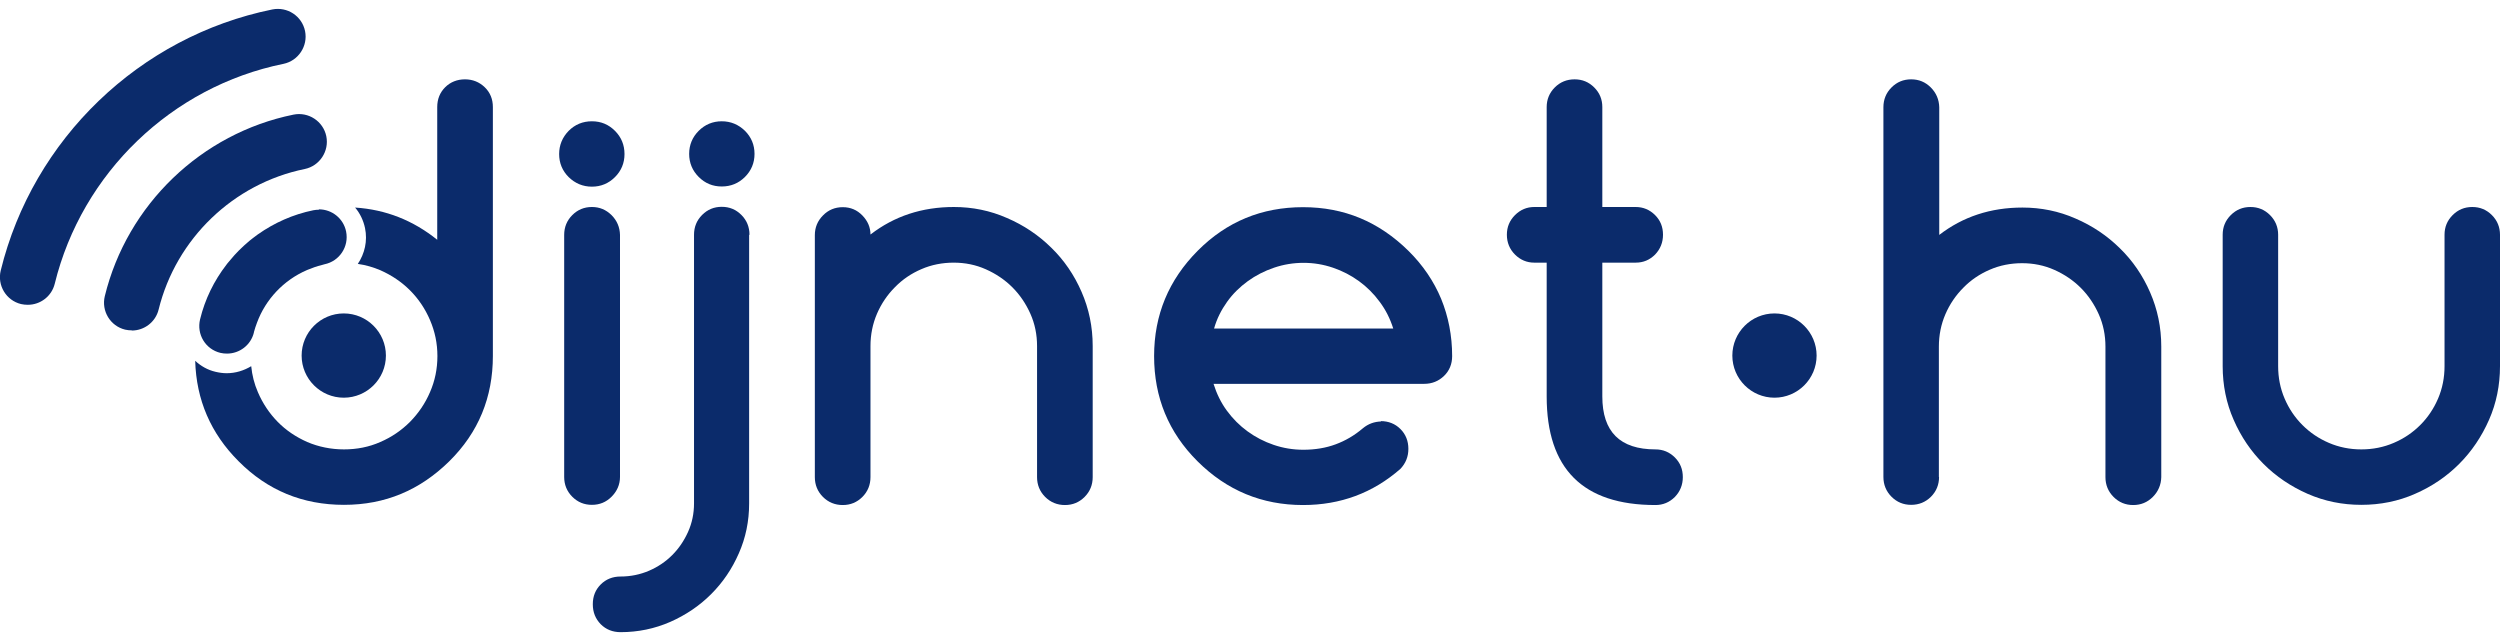 <svg width="140" height="36" viewBox="0 0 140 36" fill="none" xmlns="http://www.w3.org/2000/svg">
<g clip-path="url(#clip0_2853_52)">
<path d="M34.972 8.628C34.972 9.132 34.791 9.566 34.438 9.918C34.085 10.271 33.651 10.453 33.147 10.453C32.643 10.453 32.209 10.271 31.846 9.918C31.493 9.566 31.312 9.132 31.312 8.628C31.312 8.124 31.493 7.69 31.846 7.327C32.199 6.974 32.633 6.792 33.147 6.792C33.661 6.792 34.085 6.974 34.438 7.327C34.791 7.68 34.972 8.113 34.972 8.628ZM31.594 26.708V13.155C31.594 12.722 31.745 12.349 32.048 12.046C32.35 11.744 32.714 11.592 33.147 11.592C33.581 11.592 33.934 11.744 34.246 12.046C34.549 12.349 34.71 12.722 34.72 13.155V26.708C34.72 27.142 34.549 27.515 34.246 27.818C33.944 28.12 33.581 28.271 33.147 28.271C32.714 28.271 32.35 28.12 32.048 27.818C31.745 27.515 31.594 27.142 31.594 26.708Z" fill="#0B2B6B"/>
<path d="M41.951 13.155V28.201C41.951 29.189 41.759 30.117 41.376 30.984C40.993 31.861 40.478 32.618 39.823 33.273C39.167 33.929 38.401 34.443 37.534 34.826C36.656 35.209 35.729 35.401 34.751 35.401C34.307 35.401 33.934 35.25 33.641 34.957C33.349 34.655 33.197 34.292 33.197 33.838C33.197 33.384 33.349 33.021 33.641 32.729C33.934 32.436 34.307 32.285 34.751 32.285C35.315 32.285 35.85 32.174 36.344 31.962C36.838 31.75 37.272 31.458 37.645 31.085C38.018 30.712 38.31 30.278 38.532 29.784C38.754 29.29 38.865 28.756 38.865 28.191V13.145C38.865 12.712 39.016 12.339 39.319 12.036C39.621 11.734 39.984 11.582 40.418 11.582C40.852 11.582 41.215 11.734 41.517 12.036C41.82 12.339 41.971 12.712 41.971 13.145M42.253 8.618C42.253 9.122 42.072 9.555 41.719 9.908C41.366 10.261 40.932 10.443 40.418 10.443C39.904 10.443 39.48 10.261 39.127 9.908C38.774 9.555 38.593 9.122 38.593 8.618C38.593 8.113 38.774 7.68 39.127 7.327C39.48 6.974 39.914 6.792 40.418 6.792C40.922 6.792 41.356 6.974 41.719 7.327C42.072 7.68 42.253 8.113 42.253 8.618Z" fill="#0B2B6B"/>
<path d="M48.758 13.125C50.078 12.107 51.632 11.592 53.416 11.592C54.455 11.592 55.453 11.794 56.391 12.208C57.329 12.611 58.156 13.165 58.872 13.871C59.588 14.567 60.153 15.394 60.566 16.342C60.98 17.29 61.191 18.298 61.191 19.377V26.718C61.191 27.152 61.04 27.525 60.738 27.828C60.435 28.13 60.072 28.282 59.638 28.282C59.205 28.282 58.832 28.13 58.529 27.828C58.227 27.525 58.075 27.152 58.075 26.718V19.377C58.075 18.742 57.954 18.137 57.702 17.572C57.45 17.008 57.117 16.513 56.694 16.09C56.27 15.666 55.776 15.334 55.211 15.082C54.647 14.829 54.042 14.708 53.406 14.708C52.771 14.708 52.156 14.829 51.601 15.071C51.036 15.313 50.542 15.646 50.119 16.08C49.695 16.503 49.352 17.008 49.11 17.572C48.868 18.137 48.747 18.742 48.747 19.377V26.718C48.747 27.152 48.596 27.525 48.294 27.828C47.991 28.13 47.628 28.282 47.194 28.282C46.761 28.282 46.388 28.13 46.085 27.828C45.783 27.525 45.631 27.152 45.631 26.718V13.165C45.631 12.742 45.783 12.369 46.085 12.066C46.388 11.754 46.761 11.602 47.194 11.602C47.628 11.602 47.991 11.754 48.294 12.066C48.596 12.379 48.747 12.732 48.747 13.135" fill="#0B2B6B"/>
<path d="M77.316 23.582C77.76 23.582 78.133 23.734 78.425 24.026C78.718 24.319 78.869 24.692 78.869 25.135C78.869 25.579 78.718 25.942 78.425 26.255C76.882 27.606 75.067 28.282 72.97 28.282C70.671 28.282 68.704 27.465 67.07 25.841C65.437 24.218 64.63 22.251 64.63 19.942C64.63 17.633 65.447 15.677 67.07 14.043C68.694 12.409 70.66 11.602 72.97 11.602C75.279 11.602 77.215 12.419 78.869 14.043C79.686 14.85 80.291 15.747 80.704 16.735C81.108 17.724 81.32 18.792 81.32 19.942C81.32 20.386 81.168 20.759 80.866 21.051C80.563 21.344 80.19 21.495 79.757 21.495H67.958C68.129 22.04 68.371 22.544 68.704 22.997C69.037 23.451 69.42 23.834 69.864 24.157C70.308 24.48 70.792 24.732 71.326 24.913C71.861 25.095 72.415 25.186 72.99 25.186C73.645 25.186 74.251 25.085 74.795 24.883C75.34 24.681 75.844 24.389 76.318 23.986C76.62 23.734 76.963 23.613 77.346 23.602M78.022 18.399C77.851 17.855 77.599 17.35 77.266 16.907C76.933 16.453 76.55 16.07 76.106 15.747C75.662 15.424 75.178 15.172 74.644 14.991C74.109 14.809 73.565 14.719 73 14.719C72.435 14.719 71.881 14.809 71.346 14.991C70.812 15.172 70.318 15.424 69.874 15.747C69.43 16.07 69.037 16.453 68.714 16.907C68.392 17.36 68.139 17.855 67.988 18.399H78.032H78.022Z" fill="#0B2B6B"/>
<path d="M85.918 11.592H86.614V5.996C86.614 5.572 86.765 5.199 87.068 4.897C87.37 4.594 87.743 4.443 88.177 4.443C88.611 4.443 88.974 4.594 89.276 4.897C89.579 5.199 89.73 5.562 89.73 5.996V11.592H91.596C92.019 11.592 92.382 11.744 92.685 12.046C92.987 12.349 93.128 12.712 93.128 13.145C93.128 13.579 92.977 13.952 92.685 14.255C92.382 14.557 92.029 14.708 91.596 14.708H89.73V22.201C89.73 24.177 90.718 25.166 92.705 25.166C93.128 25.166 93.491 25.317 93.794 25.619C94.096 25.922 94.238 26.285 94.238 26.718C94.238 27.152 94.086 27.525 93.794 27.828C93.491 28.13 93.128 28.282 92.705 28.282C88.641 28.282 86.614 26.255 86.614 22.201V14.708H85.918C85.505 14.708 85.142 14.557 84.839 14.255C84.537 13.952 84.385 13.579 84.385 13.145C84.385 12.712 84.537 12.349 84.839 12.046C85.142 11.744 85.505 11.592 85.918 11.592Z" fill="#0B2B6B"/>
<path d="M108.587 26.708C108.587 27.142 108.436 27.515 108.134 27.818C107.831 28.12 107.458 28.271 107.024 28.271C106.591 28.271 106.228 28.12 105.925 27.818C105.623 27.515 105.471 27.142 105.471 26.708V6.006C105.471 5.572 105.623 5.199 105.925 4.897C106.228 4.594 106.591 4.443 107.024 4.443C107.458 4.443 107.821 4.594 108.124 4.897C108.426 5.199 108.587 5.572 108.598 6.006V13.155C109.919 12.137 111.472 11.623 113.256 11.623C114.295 11.623 115.294 11.824 116.231 12.238C117.169 12.641 117.996 13.196 118.712 13.902C119.428 14.598 119.993 15.424 120.406 16.372C120.82 17.32 121.031 18.329 121.031 19.408V26.718C121.021 27.152 120.86 27.525 120.558 27.828C120.255 28.13 119.892 28.282 119.458 28.282C119.025 28.282 118.662 28.13 118.359 27.828C118.057 27.525 117.905 27.152 117.905 26.718V19.408C117.905 18.772 117.784 18.167 117.532 17.602C117.28 17.038 116.947 16.544 116.524 16.12C116.1 15.697 115.606 15.364 115.041 15.112C114.477 14.86 113.872 14.739 113.236 14.739C112.601 14.739 111.986 14.86 111.431 15.102C110.867 15.344 110.372 15.677 109.949 16.11C109.525 16.534 109.182 17.038 108.94 17.602C108.698 18.167 108.577 18.772 108.577 19.408V26.718L108.587 26.708Z" fill="#0B2B6B"/>
<path d="M139.546 12.046C139.244 11.744 138.881 11.592 138.447 11.592C138.013 11.592 137.65 11.744 137.348 12.046C137.045 12.349 136.894 12.712 136.894 13.145V20.507C136.894 21.152 136.773 21.757 136.531 22.322C136.289 22.887 135.956 23.381 135.533 23.804C135.109 24.228 134.615 24.561 134.05 24.802C133.486 25.044 132.881 25.166 132.235 25.166C131.59 25.166 130.985 25.044 130.42 24.802C129.855 24.561 129.361 24.228 128.938 23.804C128.514 23.381 128.181 22.887 127.939 22.322C127.697 21.757 127.576 21.152 127.576 20.507V13.145C127.576 12.722 127.425 12.349 127.122 12.046C126.82 11.744 126.457 11.592 126.023 11.592C125.59 11.592 125.227 11.744 124.924 12.046C124.621 12.349 124.47 12.712 124.47 13.145V20.507C124.47 21.566 124.672 22.574 125.085 23.512C125.499 24.46 126.053 25.276 126.759 25.982C127.465 26.688 128.292 27.243 129.23 27.656C130.178 28.07 131.176 28.271 132.235 28.271C133.294 28.271 134.302 28.07 135.24 27.656C136.188 27.243 137.005 26.688 137.711 25.982C138.417 25.276 138.971 24.45 139.385 23.512C139.798 22.574 140 21.566 140 20.507V13.145C140 12.722 139.849 12.349 139.546 12.046Z" fill="#0B2B6B"/>
<path d="M16.891 19.912C16.891 18.611 17.95 17.552 19.251 17.552C20.552 17.552 21.611 18.611 21.611 19.912C21.611 21.213 20.552 22.271 19.251 22.271C17.95 22.271 16.891 21.213 16.891 19.912Z" fill="#0B2B6B"/>
<path d="M97.011 19.912C97.011 18.611 98.07 17.552 99.371 17.552C100.671 17.552 101.73 18.611 101.73 19.912C101.73 21.213 100.671 22.271 99.371 22.271C98.07 22.271 97.011 21.213 97.011 19.912Z" fill="#0B2B6B"/>
<path d="M27.147 4.887C26.844 4.594 26.471 4.443 26.038 4.443C25.604 4.443 25.221 4.594 24.928 4.887C24.636 5.179 24.485 5.552 24.485 5.996V13.428C23.133 12.339 21.601 11.734 19.886 11.623C20.159 11.945 20.35 12.339 20.441 12.772C20.592 13.498 20.421 14.204 20.038 14.779C20.471 14.839 20.895 14.96 21.298 15.132C21.933 15.414 22.488 15.787 22.962 16.261C23.436 16.735 23.809 17.29 24.081 17.925C24.354 18.561 24.495 19.226 24.495 19.942C24.495 20.658 24.354 21.334 24.081 21.959C23.809 22.594 23.436 23.139 22.962 23.623C22.488 24.097 21.933 24.48 21.298 24.752C20.663 25.035 19.977 25.166 19.261 25.166C18.545 25.166 17.839 25.024 17.204 24.752C16.569 24.47 16.014 24.097 15.55 23.623C15.086 23.149 14.713 22.594 14.441 21.959C14.239 21.495 14.118 21.011 14.068 20.507C13.664 20.749 13.2 20.9 12.696 20.9C12.484 20.9 12.273 20.87 12.061 20.819C11.627 20.718 11.244 20.497 10.931 20.204C10.992 22.392 11.799 24.268 13.362 25.831C14.985 27.465 16.952 28.271 19.261 28.271C21.57 28.271 23.506 27.455 25.16 25.831C26.794 24.218 27.601 22.251 27.601 19.932V5.996C27.601 5.552 27.449 5.179 27.147 4.887Z" fill="#0B2B6B"/>
<path d="M17.859 11.744C17.758 11.744 17.647 11.754 17.547 11.774C16.407 12.006 15.358 12.48 14.441 13.125C14.35 13.196 14.249 13.266 14.158 13.337C14.088 13.387 14.027 13.438 13.967 13.488C13.765 13.66 13.573 13.831 13.382 14.023C13.382 14.023 13.372 14.033 13.362 14.043C13.2 14.204 13.049 14.376 12.908 14.547C12.847 14.618 12.797 14.678 12.736 14.749C12.716 14.779 12.696 14.799 12.676 14.829C11.99 15.717 11.476 16.756 11.204 17.885C11.002 18.722 11.506 19.559 12.343 19.761C12.464 19.791 12.595 19.801 12.716 19.801C13.412 19.801 14.047 19.327 14.219 18.621C14.219 18.621 14.219 18.611 14.219 18.601C14.269 18.429 14.32 18.248 14.39 18.076C14.874 16.756 15.893 15.687 17.173 15.132C17.183 15.132 17.204 15.122 17.214 15.112C17.224 15.112 17.234 15.112 17.244 15.102C17.365 15.051 17.496 15.001 17.617 14.96C17.748 14.91 17.889 14.88 18.031 14.839C18.081 14.829 18.121 14.809 18.172 14.799C19.009 14.628 19.553 13.811 19.382 12.964C19.231 12.228 18.585 11.723 17.859 11.723" fill="#0B2B6B"/>
<path d="M7.382 18.5C7.261 18.5 7.14 18.49 7.009 18.46C6.172 18.258 5.667 17.411 5.869 16.584C7.12 11.461 11.274 7.468 16.437 6.419C17.274 6.248 18.101 6.792 18.273 7.629C18.444 8.466 17.9 9.293 17.063 9.465C13.069 10.281 9.862 13.367 8.884 17.33C8.713 18.036 8.078 18.51 7.382 18.51" fill="#0B2B6B"/>
<path d="M1.553 17.068C1.432 17.068 1.311 17.058 1.18 17.028C0.343 16.826 -0.161 15.979 0.04 15.152C1.845 7.781 7.815 2.043 15.247 0.53C16.094 0.359 16.911 0.903 17.083 1.74C17.254 2.577 16.709 3.404 15.873 3.576C9.62 4.846 4.588 9.687 3.066 15.888C2.894 16.594 2.259 17.068 1.563 17.068" fill="#0B2B6B"/>
</g>
<defs>
<clipPath id="clip0_2853_52">
<rect width="140" height="35" fill="white" transform="translate(0 0.5)"/>
</clipPath>
</defs>
</svg>
